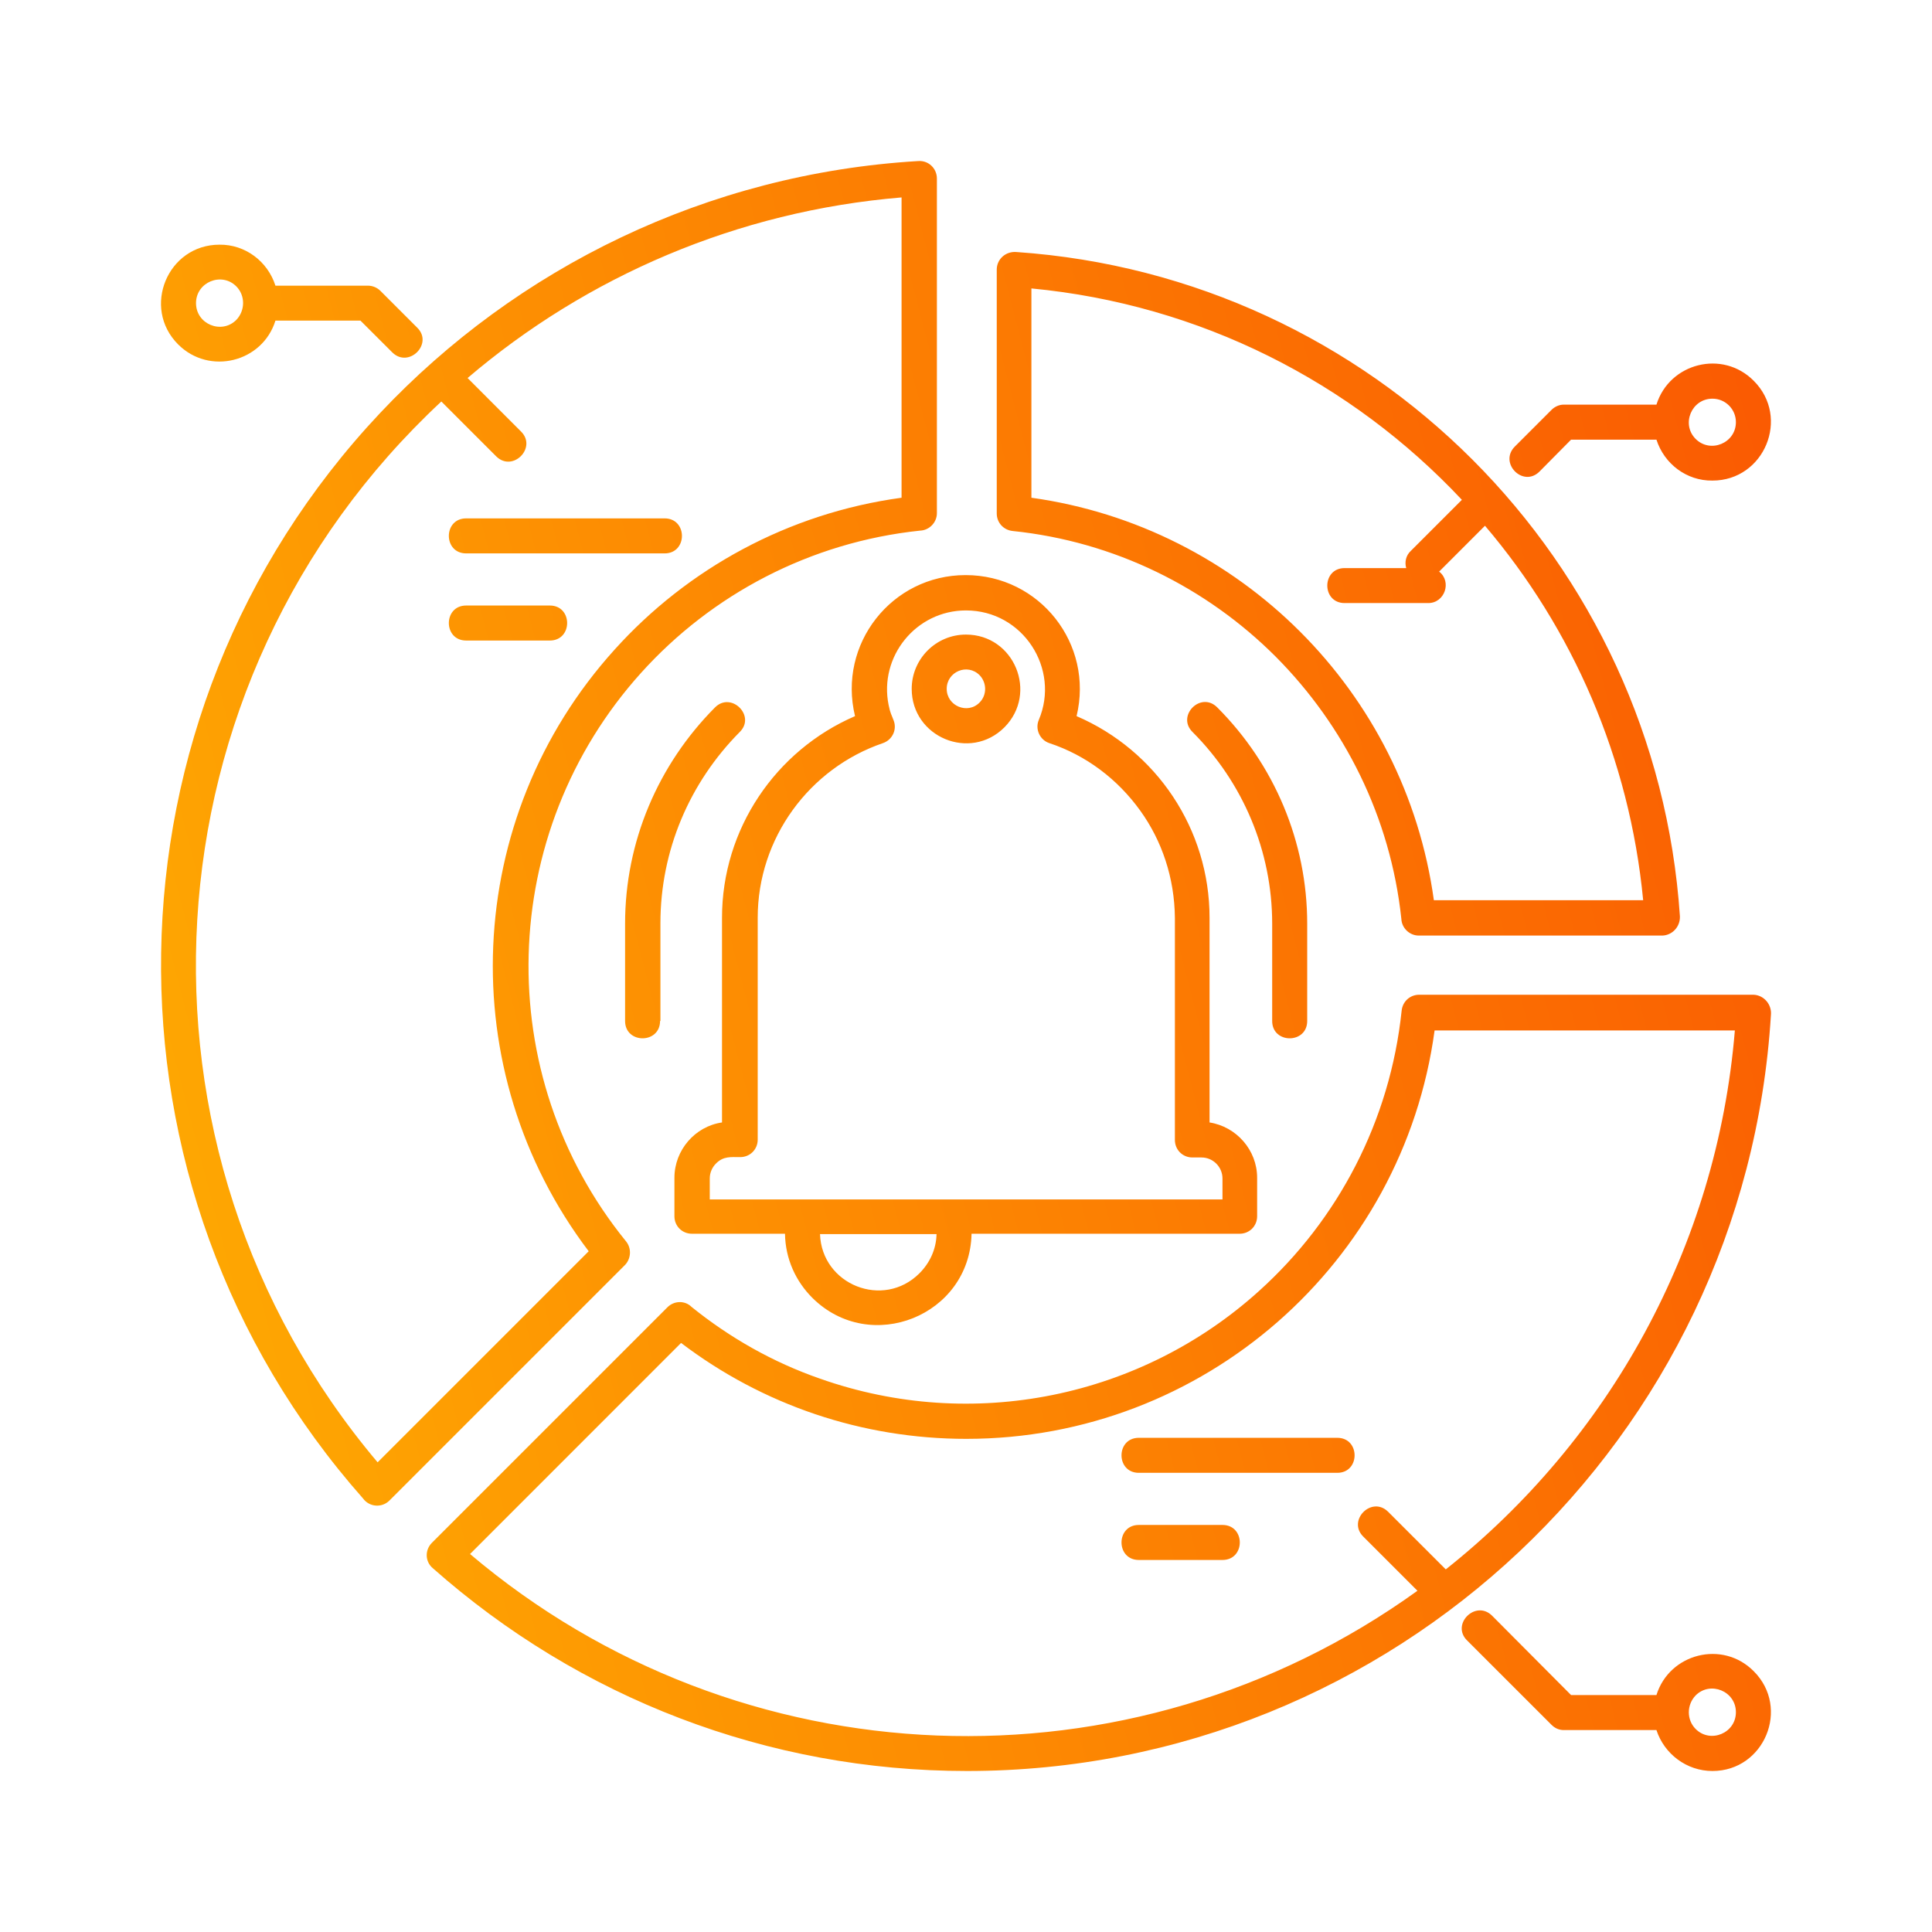 <svg width="48" height="48" viewBox="0 0 48 48" fill="none" xmlns="http://www.w3.org/2000/svg">
<path d="M29.625 18.183C29.225 17.783 29.833 17.166 30.242 17.575C31.659 18.992 32.477 20.914 32.477 22.948V25.366C32.477 25.94 31.607 25.94 31.607 25.366V22.948C31.607 21.14 30.877 19.435 29.625 18.183ZM16.399 25.366C16.399 25.94 15.53 25.94 15.53 25.366V22.948C15.53 20.914 16.347 19.001 17.765 17.575C18.165 17.175 18.782 17.783 18.382 18.183C17.13 19.444 16.408 21.131 16.408 22.94V25.366H16.399ZM23.999 15.766C25.199 15.766 25.799 17.218 24.955 18.07C24.103 18.922 22.651 18.314 22.651 17.114C22.651 16.375 23.251 15.766 23.999 15.766ZM24.338 16.775C24.034 16.47 23.521 16.688 23.521 17.114C23.521 17.54 24.042 17.757 24.338 17.453C24.521 17.27 24.521 16.966 24.338 16.775ZM26.747 17.792C28.729 18.644 30.051 20.601 30.051 22.801V27.887C30.72 27.992 31.233 28.574 31.233 29.261V30.218C31.233 30.461 31.042 30.652 30.799 30.652H24.138C24.095 32.687 21.625 33.678 20.182 32.244C19.773 31.835 19.512 31.279 19.503 30.652H17.191C16.947 30.652 16.756 30.461 16.756 30.218V29.261C16.756 28.574 17.269 27.983 17.938 27.887V22.801C17.938 20.601 19.269 18.644 21.243 17.792C20.808 16.001 22.155 14.288 23.99 14.288C25.834 14.288 27.181 16.001 26.747 17.792ZM23.268 30.661H20.373C20.416 31.922 21.947 32.531 22.843 31.635C23.095 31.383 23.26 31.044 23.268 30.661ZM28.329 20.14C27.773 19.366 26.99 18.766 26.068 18.462C25.834 18.383 25.712 18.114 25.808 17.888C26.347 16.618 25.416 15.166 23.999 15.166C22.756 15.166 21.834 16.314 22.077 17.514C22.121 17.731 22.147 17.748 22.208 17.914C22.286 18.14 22.164 18.383 21.938 18.462C20.104 19.088 18.825 20.827 18.825 22.801V28.314C18.825 28.557 18.634 28.748 18.391 28.748C18.156 28.748 17.973 28.722 17.791 28.905C17.695 29 17.634 29.131 17.634 29.279V29.8H30.372V29.279C30.372 28.992 30.138 28.757 29.851 28.757H29.625C29.381 28.757 29.19 28.566 29.19 28.322V22.809C29.181 21.809 28.868 20.888 28.329 20.14ZM33.407 14.983C32.833 14.983 32.833 14.114 33.407 14.114H34.937C34.894 13.966 34.929 13.801 35.05 13.688L36.32 12.418C33.581 9.497 29.825 7.566 25.625 7.166V12.366C30.807 13.088 34.911 17.183 35.624 22.366H40.824C40.485 18.835 39.068 15.618 36.894 13.062L35.755 14.201C36.076 14.453 35.894 14.983 35.485 14.983H33.407ZM28.294 38.757C27.72 38.757 27.72 37.887 28.294 37.887H30.372C30.946 37.887 30.946 38.757 30.372 38.757H28.294ZM28.294 36.592C27.72 36.592 27.72 35.722 28.294 35.722H33.224C33.798 35.722 33.798 36.592 33.224 36.592H28.294ZM11.582 15.914C11.008 15.914 11.008 15.044 11.582 15.044H13.66C14.234 15.044 14.234 15.914 13.66 15.914H11.582ZM11.582 13.749C11.008 13.749 11.008 12.879 11.582 12.879H16.512C17.086 12.879 17.086 13.749 16.512 13.749H11.582ZM41.154 42.983H38.85C38.728 42.983 38.624 42.931 38.546 42.852L36.45 40.757C36.042 40.357 36.659 39.739 37.068 40.139L39.033 42.113H41.154C41.476 41.078 42.798 40.739 43.572 41.522C44.485 42.435 43.833 44 42.546 44C41.902 44 41.346 43.574 41.154 42.983ZM35.216 39.522L33.868 38.174C33.468 37.774 34.077 37.157 34.485 37.557L35.92 38.991C39.963 35.783 42.659 30.992 43.102 25.601H35.642C34.859 31.383 29.903 35.748 24.008 35.748C21.416 35.748 18.947 34.905 16.921 33.365L11.678 38.609C18.364 44.278 28.086 44.661 35.216 39.522ZM42.128 42.956C42.493 43.322 43.128 43.061 43.128 42.539C43.128 42.017 42.493 41.757 42.128 42.122C41.902 42.357 41.902 42.73 42.128 42.956ZM6.843 7.097H9.139C9.261 7.097 9.374 7.149 9.452 7.227L10.365 8.14C10.774 8.54 10.156 9.157 9.748 8.757L8.956 7.966H6.843C6.522 9.001 5.2 9.331 4.426 8.557C3.513 7.644 4.165 6.079 5.452 6.079C6.096 6.071 6.652 6.497 6.843 7.097ZM11.617 9.392L12.947 10.723C13.347 11.123 12.739 11.74 12.33 11.34L10.965 9.975C3.478 16.948 2.809 28.548 9.382 36.331L14.626 31.087C11.226 26.601 11.487 20.322 15.269 16.14C17.078 14.131 19.582 12.749 22.399 12.366V4.905C18.312 5.245 14.573 6.871 11.617 9.392ZM5.87 7.114C5.504 6.749 4.87 7.01 4.87 7.531C4.87 8.053 5.504 8.314 5.87 7.949C6.096 7.714 6.096 7.34 5.87 7.114ZM41.302 23.244H35.25C35.016 23.244 34.824 23.053 34.816 22.827C34.546 20.296 33.398 18.027 31.694 16.314C29.981 14.601 27.694 13.453 25.155 13.192C24.929 13.166 24.764 12.983 24.764 12.757V6.697C24.764 6.444 24.982 6.236 25.26 6.262C29.668 6.566 33.642 8.479 36.581 11.418C39.528 14.366 41.441 18.349 41.737 22.766C41.746 23.027 41.546 23.235 41.302 23.244ZM9.017 37.226C2.183 29.496 2.339 17.809 9.443 10.262C12.834 6.662 17.556 4.314 22.816 4.001C23.069 3.984 23.277 4.184 23.277 4.436V12.749C23.277 12.983 23.086 13.175 22.86 13.183C20.121 13.47 17.678 14.775 15.93 16.714C12.339 20.696 12.191 26.705 15.556 30.844C15.695 31.018 15.678 31.27 15.53 31.426L9.678 37.278C9.487 37.47 9.174 37.444 9.017 37.226ZM43.998 25.218C43.354 35.739 34.616 44 24.025 44C19.069 44 14.399 42.191 10.748 38.957C10.556 38.791 10.556 38.505 10.73 38.331L16.582 32.479C16.747 32.313 17.017 32.305 17.182 32.47C18.13 33.235 19.199 33.844 20.373 34.252C24.164 35.592 28.355 34.722 31.285 32.07C33.233 30.313 34.537 27.861 34.824 25.105C34.85 24.879 35.033 24.714 35.259 24.714H43.563C43.824 24.722 44.024 24.957 43.998 25.218ZM41.154 10.923H39.033L38.25 11.714C37.842 12.123 37.233 11.505 37.633 11.097L38.546 10.184C38.624 10.105 38.737 10.053 38.85 10.053H41.154C41.476 9.018 42.798 8.679 43.572 9.462C44.485 10.375 43.833 11.94 42.546 11.94C41.902 11.949 41.346 11.523 41.154 10.923ZM42.546 9.905C42.024 9.905 41.763 10.54 42.128 10.905C42.493 11.27 43.128 11.01 43.128 10.488C43.128 10.166 42.867 9.905 42.546 9.905Z" fill="url(#paint0_linear_136_5848)"/>
<defs>
<linearGradient id="paint0_linear_136_5848" x1="4" y1="44" x2="55.892" y2="30.486" gradientUnits="userSpaceOnUse">
<stop stop-color="#FFAE02"/>
<stop offset="1" stop-color="#F94F02"/>
</linearGradient>
</defs>
</svg>
